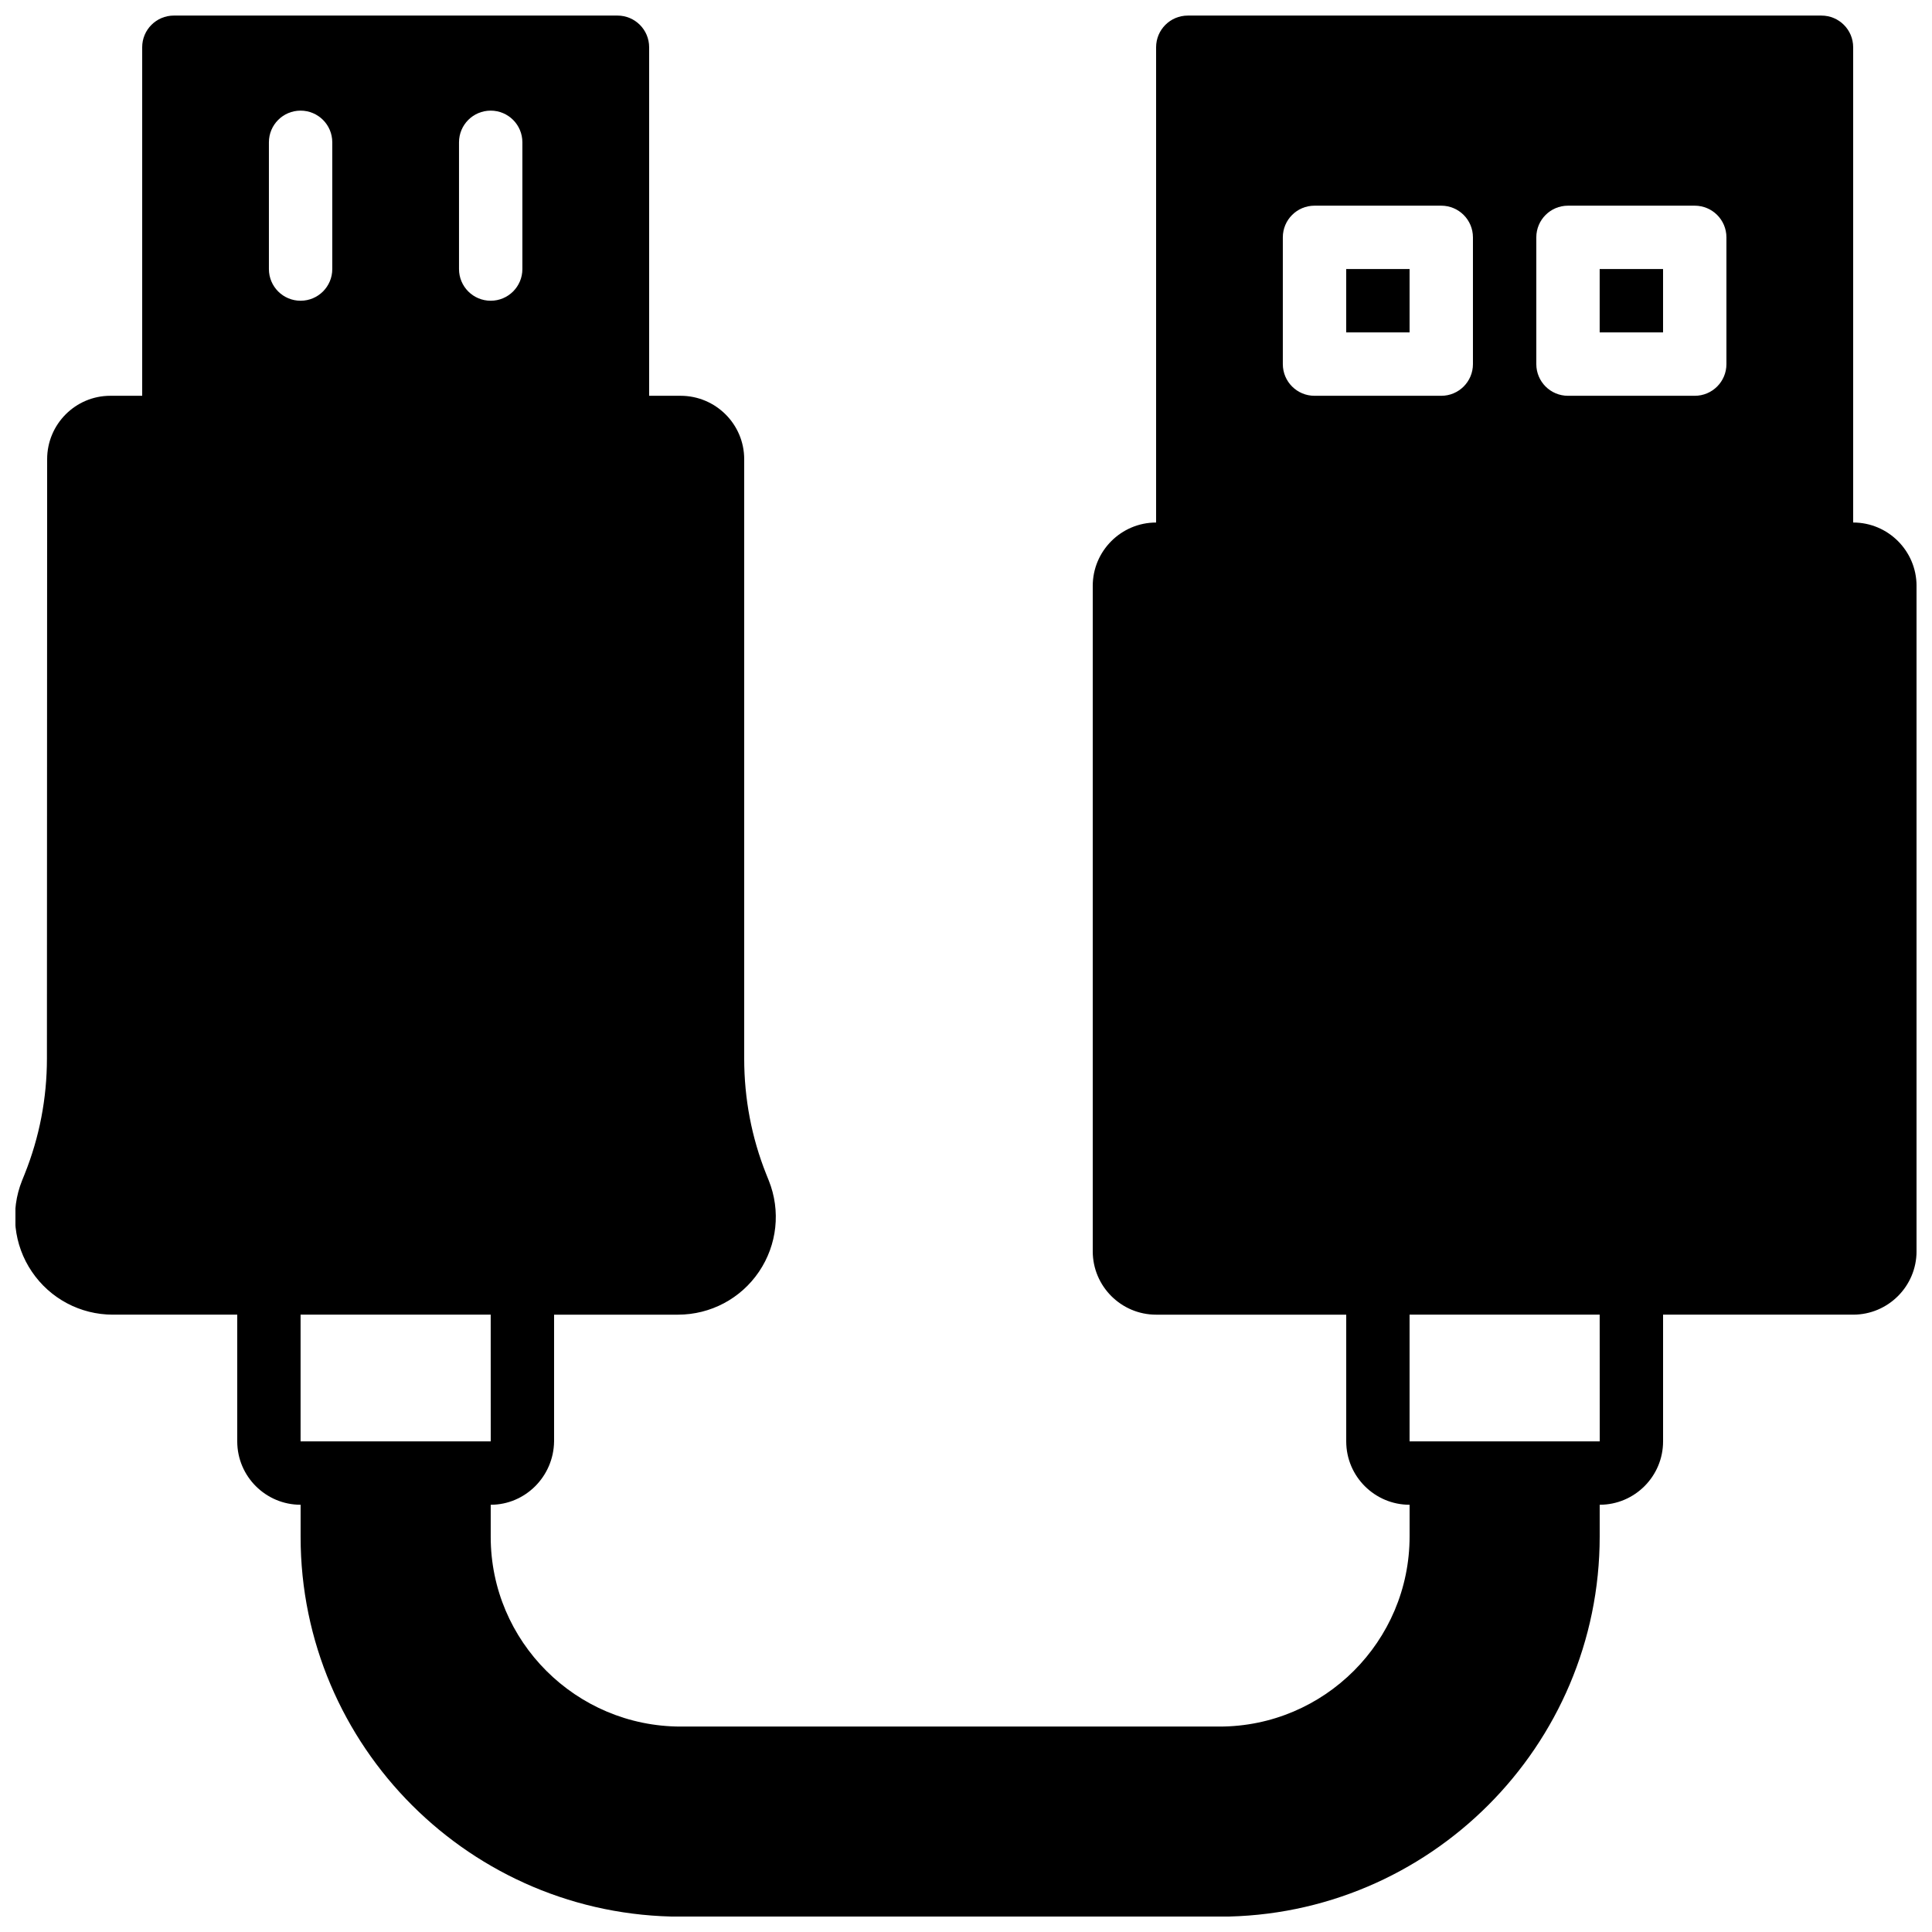 <?xml version="1.0" encoding="UTF-8"?>
<!-- Uploaded to: ICON Repo, www.svgrepo.com, Generator: ICON Repo Mixer Tools -->
<svg width="800px" height="800px" version="1.1" viewBox="144 144 512 512" xmlns="http://www.w3.org/2000/svg">
 <defs>
  <clipPath id="a">
   <path d="m148.09 148.09h503.81v503.81h-503.81z"/>
  </clipPath>
 </defs>
 <g clip-path="url(#a)">
  <path d="m567.95 525.98h-50.398v-33.586h50.379zm-293.91-33.586 0.008 33.586h-50.391v-33.586zm-58.777-310.68c0-4.644 3.754-8.395 8.395-8.395 4.644 0 8.398 3.75 8.398 8.395v33.586c0 4.644-3.754 8.398-8.398 8.398-4.641 0-8.395-3.754-8.395-8.398zm50.379 0c0-4.644 3.754-8.395 8.398-8.395s8.395 3.75 8.395 8.395v33.586c0 4.644-3.75 8.398-8.395 8.398s-8.398-3.754-8.398-8.398zm218.32 25.191c0-4.644 3.754-8.398 8.398-8.398h33.586c4.644 0 8.398 3.754 8.398 8.398v33.586c0 4.644-3.754 8.398-8.398 8.398h-33.586c-4.644 0-8.398-3.754-8.398-8.398zm67.176 0c0-4.644 3.754-8.398 8.398-8.398h33.586c4.644 0 8.398 3.754 8.398 8.398v33.586c0 4.644-3.754 8.398-8.398 8.398h-33.586c-4.644 0-8.398-3.754-8.398-8.398zm83.969 75.57v-125.95c0-4.641-3.754-8.395-8.398-8.395h-167.93c-4.644 0-8.398 3.754-8.398 8.395v125.95c-9.254 0-16.793 7.531-16.793 16.793v176.34c0 9.262 7.539 16.793 16.793 16.793h50.383v33.586c0 9.262 7.539 16.793 16.793 16.793v8.398c0 27.785-22.598 50.379-50.383 50.379h-142.75c-27.785 0-50.379-22.551-50.379-50.27v-8.508c9.145 0 16.676-7.488 16.793-16.793v-33.586h32.848c8.617 0 16.637-4.258 21.453-11.379 4.828-7.129 5.805-16.156 2.598-24.164l-0.684-1.707c-3.867-9.688-5.832-19.992-5.832-30.629v-158.84c0-9.262-7.559-16.793-16.855-16.793h-8.336v-92.367c0-4.641-3.754-8.395-8.398-8.395h-117.55c-4.644 0-8.398 3.754-8.398 8.395v92.367h-8.453c-9.223 0-16.734 7.531-16.734 16.793l-0.059 158.84c0 10.543-1.984 20.848-5.894 30.613l-0.699 1.738c-3.199 7.992-2.227 17.02 2.613 24.148 4.816 7.121 12.836 11.379 21.445 11.379h32.973v33.586c0 9.262 7.539 16.793 16.793 16.793v8.508c0 55.492 45.203 100.65 100.76 100.65h142.75c55.562 0 100.76-45.199 100.76-100.76v-8.398c9.262 0 16.797-7.531 16.797-16.793v-33.586h50.379c9.262 0 16.793-7.531 16.793-16.793v-176.34c0-9.262-7.531-16.793-16.793-16.793z" fill-rule="evenodd"/>
 </g>
 <path d="m567.93 232.09h16.797v-16.793h-16.797z" fill-rule="evenodd"/>
 <path d="m500.76 232.09h16.793v-16.793h-16.793z" fill-rule="evenodd"/>
</svg>